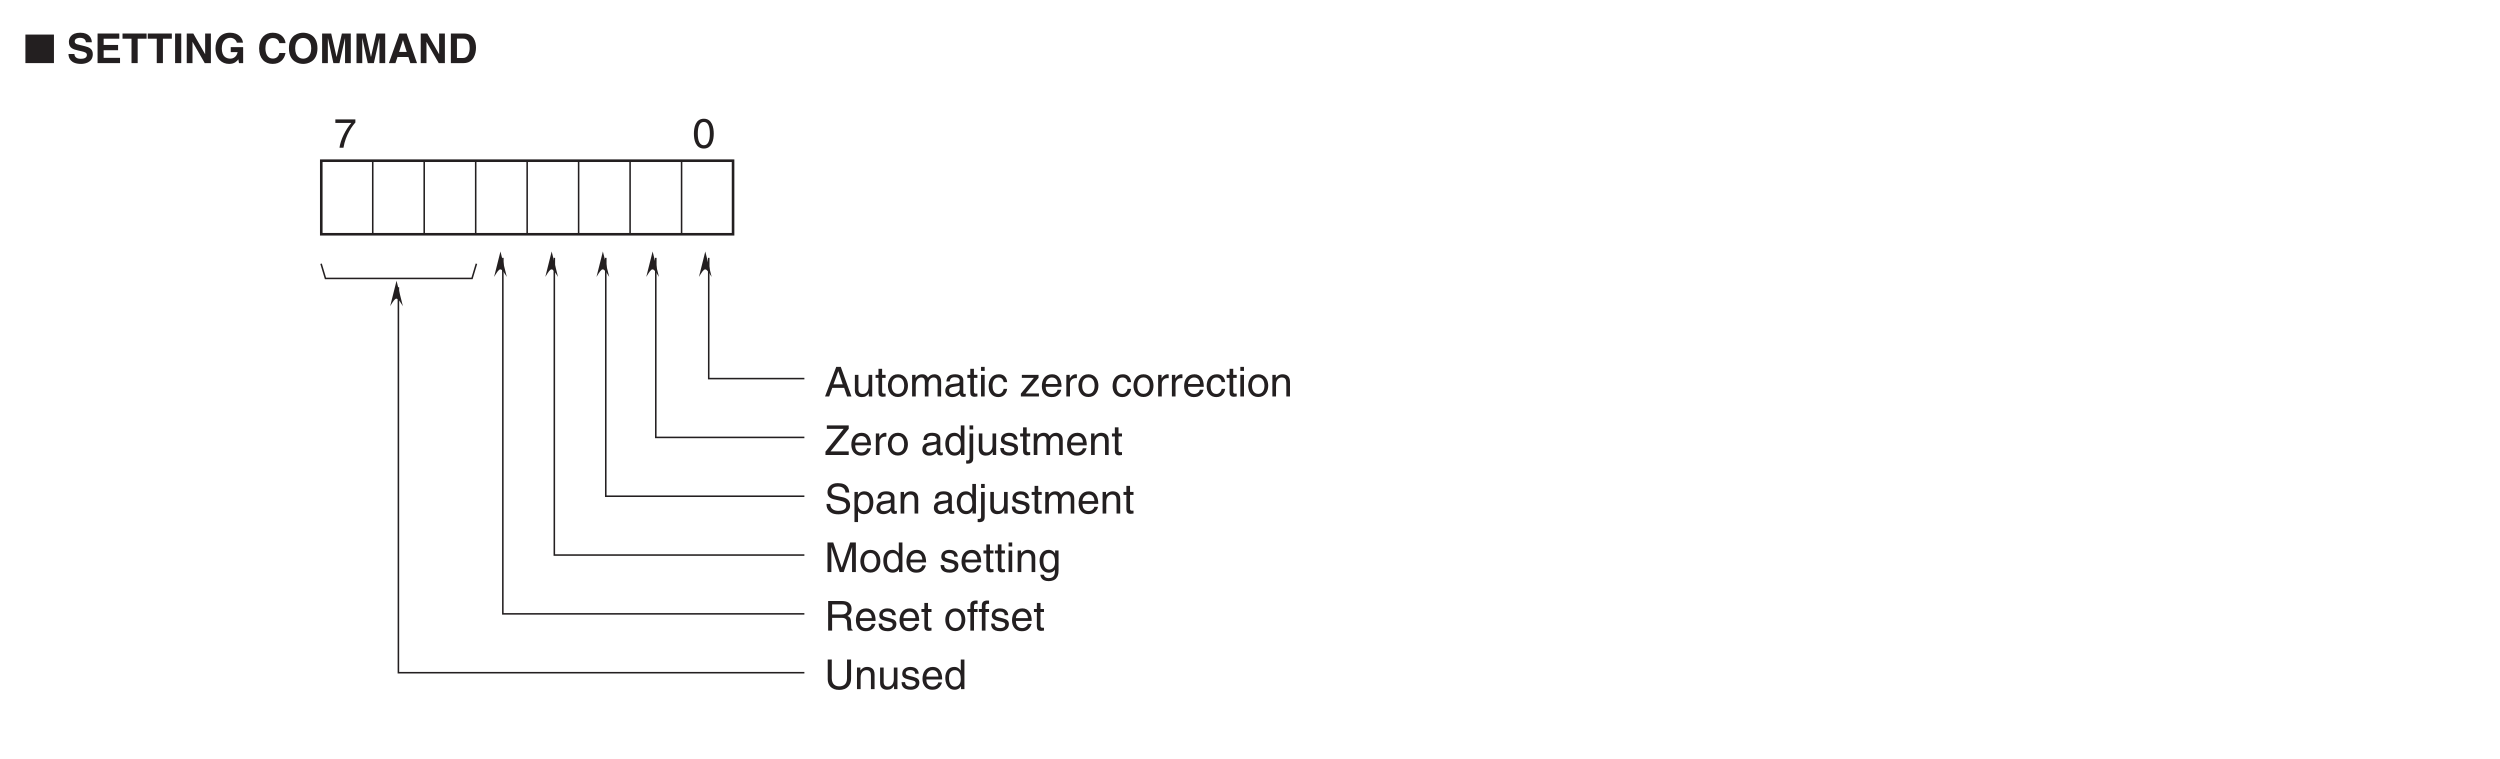 <?xml version="1.0" encoding="UTF-8"?>
<svg xmlns="http://www.w3.org/2000/svg" xmlns:xlink="http://www.w3.org/1999/xlink" width="481.89pt" height="146.27pt" viewBox="0 0 481.89 146.27" version="1.2">
<defs>
<g>
<symbol overflow="visible" id="glyph0-0">
<path style="stroke:none;" d="M 0 0 L 3.984 0 L 3.984 -5.562 L 0 -5.562 Z M 1.984 -3.141 L 0.641 -5.172 L 3.344 -5.172 Z M 2.234 -2.781 L 3.578 -4.812 L 3.578 -0.75 Z M 0.641 -0.391 L 1.984 -2.422 L 3.344 -0.391 Z M 0.391 -4.812 L 1.75 -2.781 L 0.391 -0.75 Z M 0.391 -4.812 "/>
</symbol>
<symbol overflow="visible" id="glyph0-1">
<path style="stroke:none;" d="M 3.375 -2.719 C 3.375 -1.312 3.016 -0.484 2.219 -0.484 C 1.406 -0.484 1.047 -1.312 1.047 -2.719 C 1.047 -4.125 1.406 -4.969 2.219 -4.969 C 3.016 -4.969 3.375 -4.125 3.375 -2.719 Z M 4.125 -2.719 C 4.125 -3.875 3.812 -5.594 2.219 -5.594 C 0.609 -5.594 0.297 -3.875 0.297 -2.719 C 0.297 -1.562 0.609 0.156 2.219 0.156 C 3.812 0.156 4.125 -1.562 4.125 -2.719 Z M 4.125 -2.719 "/>
</symbol>
<symbol overflow="visible" id="glyph0-2">
<path style="stroke:none;" d="M 0.297 -4.781 L 3.375 -4.781 C 2.297 -3.547 1.281 -1.531 1.094 0 L 1.859 0 C 2.266 -2.5 3.609 -4.281 4.156 -4.859 L 4.156 -5.469 L 0.297 -5.469 Z M 0.297 -4.781 "/>
</symbol>
<symbol overflow="visible" id="glyph0-3">
<path style="stroke:none;" d="M 3.797 -1.656 L 4.359 0 L 5.203 0 L 3.141 -5.703 L 2.266 -5.703 L 0.109 0 L 0.906 0 L 1.5 -1.656 Z M 1.734 -2.344 L 2.656 -4.859 L 2.672 -4.859 L 3.516 -2.344 Z M 1.734 -2.344 "/>
</symbol>
<symbol overflow="visible" id="glyph0-4">
<path style="stroke:none;" d="M 3.891 0 L 3.891 -4.156 L 3.188 -4.156 L 3.188 -1.875 C 3.188 -1.266 2.922 -0.484 2.047 -0.484 C 1.594 -0.484 1.234 -0.719 1.234 -1.406 L 1.234 -4.156 L 0.547 -4.156 L 0.547 -1.172 C 0.547 -0.172 1.281 0.125 1.891 0.125 C 2.562 0.125 2.922 -0.141 3.219 -0.625 L 3.234 -0.609 L 3.234 0 Z M 3.891 0 "/>
</symbol>
<symbol overflow="visible" id="glyph0-5">
<path style="stroke:none;" d="M 2.047 -3.578 L 2.047 -4.156 L 1.375 -4.156 L 1.375 -5.328 L 0.672 -5.328 L 0.672 -4.156 L 0.109 -4.156 L 0.109 -3.578 L 0.672 -3.578 L 0.672 -0.828 C 0.672 -0.328 0.828 0.062 1.516 0.062 C 1.594 0.062 1.797 0.031 2.047 0 L 2.047 -0.547 L 1.797 -0.547 C 1.656 -0.547 1.375 -0.547 1.375 -0.875 L 1.375 -3.578 Z M 2.047 -3.578 "/>
</symbol>
<symbol overflow="visible" id="glyph0-6">
<path style="stroke:none;" d="M 0.281 -2.078 C 0.281 -1.016 0.875 0.109 2.219 0.109 C 3.547 0.109 4.141 -1.016 4.141 -2.078 C 4.141 -3.156 3.547 -4.281 2.219 -4.281 C 0.875 -4.281 0.281 -3.156 0.281 -2.078 Z M 1 -2.078 C 1 -2.641 1.203 -3.672 2.219 -3.672 C 3.219 -3.672 3.422 -2.641 3.422 -2.078 C 3.422 -1.531 3.219 -0.5 2.219 -0.5 C 1.203 -0.5 1 -1.531 1 -2.078 Z M 1 -2.078 "/>
</symbol>
<symbol overflow="visible" id="glyph0-7">
<path style="stroke:none;" d="M 0.516 0 L 1.219 0 L 1.219 -2.266 C 1.219 -3.391 1.922 -3.656 2.312 -3.656 C 2.828 -3.656 2.969 -3.234 2.969 -2.875 L 2.969 0 L 3.672 0 L 3.672 -2.531 C 3.672 -3.094 4.062 -3.656 4.641 -3.656 C 5.234 -3.656 5.422 -3.266 5.422 -2.688 L 5.422 0 L 6.109 0 L 6.109 -2.875 C 6.109 -4.047 5.266 -4.281 4.828 -4.281 C 4.188 -4.281 3.906 -4 3.562 -3.609 C 3.438 -3.828 3.203 -4.281 2.453 -4.281 C 1.703 -4.281 1.344 -3.797 1.188 -3.578 L 1.172 -3.578 L 1.172 -4.156 L 0.516 -4.156 Z M 0.516 0 "/>
</symbol>
<symbol overflow="visible" id="glyph0-8">
<path style="stroke:none;" d="M 1.141 -2.891 C 1.188 -3.219 1.297 -3.703 2.094 -3.703 C 2.75 -3.703 3.062 -3.453 3.062 -3.016 C 3.062 -2.609 2.875 -2.547 2.703 -2.531 L 1.547 -2.391 C 0.391 -2.25 0.281 -1.438 0.281 -1.078 C 0.281 -0.359 0.828 0.125 1.594 0.125 C 2.406 0.125 2.828 -0.266 3.094 -0.562 C 3.125 -0.234 3.219 0.078 3.828 0.078 C 4 0.078 4.094 0.031 4.219 0 L 4.219 -0.516 C 4.141 -0.5 4.047 -0.484 3.984 -0.484 C 3.844 -0.484 3.75 -0.547 3.75 -0.719 L 3.75 -3.125 C 3.75 -4.188 2.547 -4.281 2.219 -4.281 C 1.188 -4.281 0.531 -3.891 0.5 -2.891 Z M 3.047 -1.438 C 3.047 -0.875 2.422 -0.469 1.766 -0.469 C 1.234 -0.469 1.016 -0.734 1.016 -1.188 C 1.016 -1.703 1.562 -1.812 1.906 -1.859 C 2.766 -1.969 2.938 -2.031 3.047 -2.125 Z M 3.047 -1.438 "/>
</symbol>
<symbol overflow="visible" id="glyph0-9">
<path style="stroke:none;" d="M 1.234 -4.156 L 0.531 -4.156 L 0.531 0 L 1.234 0 Z M 1.234 -4.922 L 1.234 -5.703 L 0.531 -5.703 L 0.531 -4.922 Z M 1.234 -4.922 "/>
</symbol>
<symbol overflow="visible" id="glyph0-10">
<path style="stroke:none;" d="M 3.797 -2.766 C 3.734 -3.484 3.328 -4.281 2.234 -4.281 C 0.859 -4.281 0.234 -3.25 0.234 -1.969 C 0.234 -0.766 0.938 0.125 2.094 0.125 C 3.312 0.125 3.719 -0.812 3.797 -1.469 L 3.125 -1.469 C 3 -0.828 2.594 -0.484 2.125 -0.484 C 1.156 -0.484 0.984 -1.375 0.984 -2.078 C 0.984 -2.828 1.266 -3.656 2.125 -3.656 C 2.719 -3.656 3.031 -3.312 3.125 -2.766 Z M 3.797 -2.766 "/>
</symbol>
<symbol overflow="visible" id="glyph0-11">
<path style="stroke:none;" d=""/>
</symbol>
<symbol overflow="visible" id="glyph0-12">
<path style="stroke:none;" d="M 3.656 -3.594 L 3.656 -4.156 L 0.438 -4.156 L 0.438 -3.578 L 2.75 -3.578 L 0.25 -0.547 L 0.25 0 L 3.734 0 L 3.734 -0.578 L 1.172 -0.578 Z M 3.656 -3.594 "/>
</symbol>
<symbol overflow="visible" id="glyph0-13">
<path style="stroke:none;" d="M 3.344 -1.297 C 3.328 -1 2.938 -0.484 2.281 -0.484 C 1.469 -0.484 1.062 -0.984 1.062 -1.859 L 4.109 -1.859 C 4.109 -3.328 3.516 -4.281 2.312 -4.281 C 0.938 -4.281 0.312 -3.25 0.312 -1.969 C 0.312 -0.766 1.016 0.125 2.172 0.125 C 2.844 0.125 3.125 -0.047 3.312 -0.172 C 3.828 -0.516 4.031 -1.109 4.047 -1.297 Z M 1.062 -2.406 C 1.062 -3.047 1.578 -3.656 2.219 -3.656 C 3.062 -3.656 3.344 -3.047 3.375 -2.406 Z M 1.062 -2.406 "/>
</symbol>
<symbol overflow="visible" id="glyph0-14">
<path style="stroke:none;" d="M 1.312 -2.422 C 1.312 -3.016 1.719 -3.531 2.375 -3.531 L 2.641 -3.531 L 2.641 -4.25 C 2.578 -4.266 2.547 -4.281 2.453 -4.281 C 1.938 -4.281 1.562 -3.953 1.281 -3.469 L 1.266 -3.469 L 1.266 -4.156 L 0.609 -4.156 L 0.609 0 L 1.312 0 Z M 1.312 -2.422 "/>
</symbol>
<symbol overflow="visible" id="glyph0-15">
<path style="stroke:none;" d="M 3.906 -2.828 C 3.906 -4.016 3.094 -4.281 2.453 -4.281 C 1.734 -4.281 1.344 -3.797 1.188 -3.578 L 1.172 -3.578 L 1.172 -4.156 L 0.516 -4.156 L 0.516 0 L 1.219 0 L 1.219 -2.266 C 1.219 -3.391 1.922 -3.656 2.312 -3.656 C 3 -3.656 3.203 -3.281 3.203 -2.562 L 3.203 0 L 3.906 0 Z M 3.906 -2.828 "/>
</symbol>
<symbol overflow="visible" id="glyph0-16">
<path style="stroke:none;" d="M 4.672 -0.688 L 1.156 -0.688 L 4.672 -5.047 L 4.672 -5.703 L 0.453 -5.703 L 0.453 -5.031 L 3.688 -5.031 L 0.188 -0.641 L 0.188 0 L 4.672 0 Z M 4.672 -0.688 "/>
</symbol>
<symbol overflow="visible" id="glyph0-17">
<path style="stroke:none;" d="M 3.969 -5.703 L 3.266 -5.703 L 3.266 -3.625 L 3.25 -3.578 C 3.078 -3.812 2.766 -4.281 2.016 -4.281 C 0.906 -4.281 0.281 -3.375 0.281 -2.203 C 0.281 -1.203 0.688 0.125 2.109 0.125 C 2.516 0.125 2.984 -0.016 3.297 -0.578 L 3.312 -0.578 L 3.312 0 L 3.969 0 Z M 1 -2.094 C 1 -2.625 1.062 -3.656 2.141 -3.656 C 3.156 -3.656 3.266 -2.562 3.266 -1.891 C 3.266 -0.781 2.562 -0.484 2.125 -0.484 C 1.359 -0.484 1 -1.172 1 -2.094 Z M 1 -2.094 "/>
</symbol>
<symbol overflow="visible" id="glyph0-18">
<path style="stroke:none;" d="M 1.234 -4.156 L 0.531 -4.156 L 0.531 0.531 C 0.531 1 0.422 1.047 0.016 1.047 L -0.125 1.047 L -0.125 1.641 C -0.031 1.656 0.078 1.672 0.172 1.672 C 1.203 1.672 1.234 0.969 1.234 0.609 Z M 1.234 -5.703 L 0.531 -5.703 L 0.531 -4.922 L 1.234 -4.922 Z M 1.234 -5.703 "/>
</symbol>
<symbol overflow="visible" id="glyph0-19">
<path style="stroke:none;" d="M 3.562 -2.969 C 3.562 -3.188 3.453 -4.281 1.969 -4.281 C 1.141 -4.281 0.391 -3.859 0.391 -2.953 C 0.391 -2.375 0.766 -2.078 1.359 -1.938 L 2.156 -1.734 C 2.766 -1.594 2.984 -1.484 2.984 -1.141 C 2.984 -0.688 2.531 -0.484 2.031 -0.484 C 1.047 -0.484 0.953 -1.016 0.938 -1.344 L 0.25 -1.344 C 0.281 -0.828 0.391 0.125 2.047 0.125 C 2.984 0.125 3.688 -0.391 3.688 -1.25 C 3.688 -1.828 3.391 -2.141 2.516 -2.359 L 1.828 -2.531 C 1.281 -2.672 1.062 -2.75 1.062 -3.078 C 1.062 -3.609 1.672 -3.672 1.891 -3.672 C 2.781 -3.672 2.875 -3.234 2.875 -2.969 Z M 3.562 -2.969 "/>
</symbol>
<symbol overflow="visible" id="glyph0-20">
<path style="stroke:none;" d="M 4.766 -4.047 C 4.734 -4.672 4.547 -5.859 2.547 -5.859 C 1.156 -5.859 0.578 -4.984 0.578 -4.094 C 0.578 -3.109 1.422 -2.844 1.797 -2.75 L 2.969 -2.484 C 3.906 -2.266 4.188 -2.062 4.188 -1.469 C 4.188 -0.656 3.25 -0.516 2.688 -0.516 C 1.953 -0.516 1.109 -0.812 1.109 -1.844 L 0.391 -1.844 C 0.391 -1.312 0.484 -0.828 0.969 -0.391 C 1.219 -0.172 1.641 0.156 2.703 0.156 C 3.672 0.156 4.938 -0.219 4.938 -1.578 C 4.938 -2.484 4.375 -2.922 3.641 -3.109 L 2 -3.469 C 1.672 -3.562 1.328 -3.719 1.328 -4.203 C 1.328 -5.062 2.141 -5.203 2.625 -5.203 C 3.281 -5.203 4.016 -4.922 4.047 -4.047 Z M 4.766 -4.047 "/>
</symbol>
<symbol overflow="visible" id="glyph0-21">
<path style="stroke:none;" d="M 1.125 -1.891 C 1.125 -2.562 1.234 -3.656 2.25 -3.656 C 3.328 -3.656 3.391 -2.625 3.391 -2.094 C 3.391 -1.172 3.031 -0.484 2.266 -0.484 C 1.828 -0.484 1.125 -0.781 1.125 -1.891 Z M 0.469 1.641 L 1.156 1.641 L 1.156 -0.438 L 1.172 -0.438 C 1.359 -0.141 1.719 0.125 2.281 0.125 C 3.703 0.125 4.109 -1.203 4.109 -2.203 C 4.109 -3.375 3.484 -4.281 2.375 -4.281 C 1.625 -4.281 1.297 -3.812 1.141 -3.578 L 1.125 -3.578 L 1.125 -4.156 L 0.469 -4.156 Z M 0.469 1.641 "/>
</symbol>
<symbol overflow="visible" id="glyph0-22">
<path style="stroke:none;" d="M 4.344 -5.703 L 4.344 -2.094 C 4.344 -0.859 3.562 -0.531 2.844 -0.531 C 2.156 -0.531 1.406 -0.875 1.406 -2.109 L 1.406 -5.703 L 0.625 -5.703 L 0.625 -1.906 C 0.625 -0.828 1.281 0.156 2.828 0.156 C 4.391 0.156 5.125 -0.828 5.125 -2 L 5.125 -5.703 Z M 4.344 -5.703 "/>
</symbol>
<symbol overflow="visible" id="glyph0-23">
<path style="stroke:none;" d="M 6.047 0 L 6.047 -5.703 L 4.953 -5.703 L 3.328 -0.875 L 3.312 -0.875 L 1.688 -5.703 L 0.578 -5.703 L 0.578 0 L 1.328 0 L 1.328 -3.375 C 1.328 -3.547 1.312 -4.266 1.312 -4.781 L 1.328 -4.781 L 2.938 0 L 3.703 0 L 5.312 -4.797 L 5.328 -4.797 C 5.328 -4.266 5.312 -3.547 5.312 -3.375 L 5.312 0 Z M 6.047 0 "/>
</symbol>
<symbol overflow="visible" id="glyph0-24">
<path style="stroke:none;" d="M 1.047 -2.094 C 1.047 -2.625 1.094 -3.656 2.172 -3.656 C 3.188 -3.656 3.297 -2.562 3.297 -1.891 C 3.297 -0.781 2.609 -0.484 2.156 -0.484 C 1.406 -0.484 1.047 -1.172 1.047 -2.094 Z M 3.969 -4.156 L 3.312 -4.156 L 3.312 -3.578 L 3.297 -3.578 C 3.125 -3.812 2.812 -4.281 2.047 -4.281 C 0.953 -4.281 0.312 -3.375 0.312 -2.203 C 0.312 -1.203 0.734 0.125 2.141 0.125 C 2.703 0.125 3.062 -0.141 3.25 -0.438 L 3.25 -0.469 L 3.266 -0.469 L 3.266 -0.297 C 3.266 0.203 3.297 1.172 2.078 1.172 C 1.922 1.172 1.266 1.172 1.141 0.516 L 0.453 0.516 C 0.578 1.609 1.547 1.75 2.031 1.75 C 3.953 1.75 3.969 0.25 3.969 -0.344 Z M 3.969 -4.156 "/>
</symbol>
<symbol overflow="visible" id="glyph0-25">
<path style="stroke:none;" d="M 1.469 -2.453 L 3.344 -2.453 C 4.266 -2.453 4.359 -1.906 4.359 -1.438 C 4.359 -1.219 4.375 -0.344 4.5 0 L 5.438 0 L 5.438 -0.125 C 5.203 -0.266 5.156 -0.375 5.156 -0.703 L 5.109 -1.734 C 5.078 -2.531 4.75 -2.672 4.422 -2.812 C 4.781 -3.016 5.219 -3.328 5.219 -4.172 C 5.219 -5.391 4.281 -5.703 3.344 -5.703 L 0.703 -5.703 L 0.703 0 L 1.469 0 Z M 1.469 -5.047 L 3.391 -5.047 C 3.781 -5.047 4.422 -4.984 4.422 -4.094 C 4.422 -3.25 3.828 -3.109 3.266 -3.109 L 1.469 -3.109 Z M 1.469 -5.047 "/>
</symbol>
<symbol overflow="visible" id="glyph0-26">
<path style="stroke:none;" d="M 2.078 -3.578 L 2.078 -4.156 L 1.391 -4.156 L 1.391 -4.672 C 1.391 -5.016 1.5 -5.156 1.797 -5.156 C 1.891 -5.156 2 -5.156 2.078 -5.141 L 2.078 -5.781 C 1.969 -5.781 1.875 -5.797 1.766 -5.797 C 1.078 -5.797 0.688 -5.5 0.688 -4.875 L 0.688 -4.156 L 0.109 -4.156 L 0.109 -3.578 L 0.688 -3.578 L 0.688 0 L 1.391 0 L 1.391 -3.578 Z M 2.078 -3.578 "/>
</symbol>
<symbol overflow="visible" id="glyph1-0">
<path style="stroke:none;" d="M 0 0 L 3.984 0 L 3.984 -5.562 L 0 -5.562 Z M 1.984 -3.141 L 0.641 -5.172 L 3.344 -5.172 Z M 2.234 -2.781 L 3.578 -4.812 L 3.578 -0.75 Z M 0.641 -0.391 L 1.984 -2.422 L 3.344 -0.391 Z M 0.391 -4.812 L 1.75 -2.781 L 0.391 -0.75 Z M 0.391 -4.812 "/>
</symbol>
<symbol overflow="visible" id="glyph1-1">
<path style="stroke:none;" d="M 5.781 0 L 5.781 -5.5 L 0.281 -5.5 L 0.281 0 Z M 5.781 0 "/>
</symbol>
<symbol overflow="visible" id="glyph2-0">
<path style="stroke:none;" d="M 0 0 L 3.984 0 L 3.984 -5.562 L 0 -5.562 Z M 1.984 -3.141 L 0.641 -5.172 L 3.344 -5.172 Z M 2.234 -2.781 L 3.578 -4.812 L 3.578 -0.75 Z M 0.641 -0.391 L 1.984 -2.422 L 3.344 -0.391 Z M 0.391 -4.812 L 1.75 -2.781 L 0.391 -0.75 Z M 0.391 -4.812 "/>
</symbol>
<symbol overflow="visible" id="glyph2-1">
<path style="stroke:none;" d="M 0.312 -1.75 C 0.312 -1.047 0.672 0.156 2.75 0.156 C 3.25 0.156 5 0 5 -1.719 C 5 -2.75 4.281 -3.062 3.5 -3.25 L 2.109 -3.594 C 1.875 -3.656 1.516 -3.75 1.516 -4.188 C 1.516 -4.703 2.047 -4.875 2.5 -4.875 C 3.547 -4.875 3.641 -4.266 3.672 -4.016 L 4.812 -4.016 C 4.812 -4.719 4.344 -5.859 2.594 -5.859 C 0.734 -5.859 0.391 -4.734 0.391 -4.109 C 0.391 -2.844 1.281 -2.641 2.219 -2.422 L 2.828 -2.281 C 3.422 -2.141 3.859 -2.016 3.859 -1.578 C 3.859 -0.969 3.234 -0.828 2.672 -0.828 C 1.625 -0.828 1.469 -1.438 1.453 -1.75 Z M 0.312 -1.75 "/>
</symbol>
<symbol overflow="visible" id="glyph2-2">
<path style="stroke:none;" d="M 4.797 -5.703 L 0.609 -5.703 L 0.609 0 L 4.938 0 L 4.938 -1.016 L 1.781 -1.016 L 1.781 -2.484 L 4.562 -2.484 L 4.562 -3.5 L 1.781 -3.5 L 1.781 -4.703 L 4.797 -4.703 Z M 4.797 -5.703 "/>
</symbol>
<symbol overflow="visible" id="glyph2-3">
<path style="stroke:none;" d="M 3.031 -4.703 L 4.75 -4.703 L 4.75 -5.703 L 0.109 -5.703 L 0.109 -4.703 L 1.844 -4.703 L 1.844 0 L 3.031 0 Z M 3.031 -4.703 "/>
</symbol>
<symbol overflow="visible" id="glyph2-4">
<path style="stroke:none;" d="M 1.703 -5.703 L 0.516 -5.703 L 0.516 0 L 1.703 0 Z M 1.703 -5.703 "/>
</symbol>
<symbol overflow="visible" id="glyph2-5">
<path style="stroke:none;" d="M 4.094 -1.734 L 4.078 -1.734 L 1.812 -5.703 L 0.547 -5.703 L 0.547 0 L 1.656 0 L 1.656 -4.078 L 1.672 -4.078 L 4.016 0 L 5.203 0 L 5.203 -5.703 L 4.094 -5.703 Z M 4.094 -1.734 "/>
</symbol>
<symbol overflow="visible" id="glyph2-6">
<path style="stroke:none;" d="M 3.281 -2.109 L 4.609 -2.109 C 4.359 -0.969 3.484 -0.859 3.234 -0.859 C 2.422 -0.859 1.562 -1.266 1.562 -2.828 C 1.562 -4.281 2.359 -4.875 3.203 -4.875 C 4.047 -4.875 4.453 -4.156 4.453 -3.938 L 5.641 -3.938 C 5.578 -4.719 4.891 -5.859 3.141 -5.859 L 3.125 -5.859 C 1.203 -5.859 0.344 -4.391 0.344 -2.844 C 0.344 -0.828 1.594 0.156 2.969 0.156 C 4.016 0.156 4.453 -0.359 4.75 -0.719 L 4.875 0 L 5.672 0 L 5.672 -3.078 L 3.281 -3.078 Z M 3.281 -2.109 "/>
</symbol>
<symbol overflow="visible" id="glyph2-7">
<path style="stroke:none;" d=""/>
</symbol>
<symbol overflow="visible" id="glyph2-8">
<path style="stroke:none;" d="M 5.438 -3.844 C 5.375 -4.688 4.688 -5.859 2.969 -5.859 C 1.5 -5.859 0.344 -4.844 0.344 -2.844 C 0.344 -0.875 1.438 0.156 2.953 0.156 C 4.391 0.156 5.203 -0.719 5.438 -1.953 L 4.25 -1.953 C 4.109 -1.25 3.641 -0.875 2.984 -0.875 C 1.969 -0.875 1.562 -1.812 1.562 -2.828 C 1.562 -4.453 2.406 -4.828 2.984 -4.828 C 3.969 -4.828 4.156 -4.188 4.25 -3.844 Z M 5.438 -3.844 "/>
</symbol>
<symbol overflow="visible" id="glyph2-9">
<path style="stroke:none;" d="M 0.344 -2.859 C 0.344 -0.172 2.344 0.156 3.094 0.156 C 3.844 0.156 5.844 -0.172 5.844 -2.859 C 5.844 -5.531 3.844 -5.859 3.094 -5.859 C 2.344 -5.859 0.344 -5.531 0.344 -2.859 Z M 1.547 -2.859 C 1.547 -4.453 2.453 -4.844 3.094 -4.844 C 3.734 -4.844 4.641 -4.453 4.641 -2.859 C 4.641 -1.25 3.734 -0.859 3.094 -0.859 C 2.453 -0.859 1.547 -1.25 1.547 -2.859 Z M 1.547 -2.859 "/>
</symbol>
<symbol overflow="visible" id="glyph2-10">
<path style="stroke:none;" d="M 6.078 -5.703 L 4.359 -5.703 L 3.344 -1.203 L 3.328 -1.203 L 2.297 -5.703 L 0.547 -5.703 L 0.547 0 L 1.656 0 L 1.656 -4.766 L 1.672 -4.766 L 2.719 0 L 3.891 0 L 4.953 -4.766 L 4.969 -4.766 L 4.969 0 L 6.078 0 Z M 6.078 -5.703 "/>
</symbol>
<symbol overflow="visible" id="glyph2-11">
<path style="stroke:none;" d="M 1.812 -1.172 L 3.922 -1.172 L 4.281 0 L 5.578 0 L 3.578 -5.703 L 2.188 -5.703 L 0.156 0 L 1.422 0 Z M 2.859 -4.422 L 2.875 -4.422 L 3.594 -2.156 L 2.125 -2.156 Z M 2.859 -4.422 "/>
</symbol>
<symbol overflow="visible" id="glyph2-12">
<path style="stroke:none;" d="M 0.609 0 L 3.078 0 C 4.969 0 5.453 -1.766 5.453 -2.984 C 5.453 -4.078 5.047 -5.703 3.125 -5.703 L 0.609 -5.703 Z M 1.781 -4.719 L 2.922 -4.719 C 3.422 -4.719 4.234 -4.594 4.234 -2.906 C 4.234 -1.969 3.906 -0.984 2.938 -0.984 L 1.781 -0.984 Z M 1.781 -4.719 "/>
</symbol>
</g>
</defs>
<g id="surface1">
<path style="fill:none;stroke-width:5;stroke-linecap:butt;stroke-linejoin:miter;stroke:rgb(13.73%,12.16%,12.549%);stroke-opacity:1;stroke-miterlimit:4;" d="M 607.851 1003.898 L 1401.597 1003.898 L 1401.597 1145.657 L 607.851 1145.657 Z M 607.851 1003.898 " transform="matrix(0.1,0,0,-0.1,1.142,145.544)"/>
<path style="fill:none;stroke-width:3;stroke-linecap:butt;stroke-linejoin:miter;stroke:rgb(13.73%,12.16%,12.549%);stroke-opacity:1;stroke-miterlimit:4;" d="M 1401.597 1145.657 L 607.851 1145.657 " transform="matrix(0.1,0,0,-0.1,1.142,145.544)"/>
<path style="fill:none;stroke-width:3;stroke-linecap:butt;stroke-linejoin:miter;stroke:rgb(13.73%,12.16%,12.549%);stroke-opacity:1;stroke-miterlimit:4;" d="M 806.258 1145.657 L 806.258 1003.898 " transform="matrix(0.1,0,0,-0.1,1.142,145.544)"/>
<path style="fill:none;stroke-width:3;stroke-linecap:butt;stroke-linejoin:miter;stroke:rgb(13.73%,12.16%,12.549%);stroke-opacity:1;stroke-miterlimit:4;" d="M 1004.704 1145.657 L 1004.704 1003.898 " transform="matrix(0.1,0,0,-0.1,1.142,145.544)"/>
<path style="fill:none;stroke-width:3;stroke-linecap:butt;stroke-linejoin:miter;stroke:rgb(13.73%,12.16%,12.549%);stroke-opacity:1;stroke-miterlimit:4;" d="M 1203.111 1145.657 L 1203.111 1003.898 " transform="matrix(0.1,0,0,-0.1,1.142,145.544)"/>
<path style="fill:none;stroke-width:3;stroke-linecap:butt;stroke-linejoin:miter;stroke:rgb(13.73%,12.16%,12.549%);stroke-opacity:1;stroke-miterlimit:4;" d="M 707.054 1145.657 L 707.054 1003.898 " transform="matrix(0.1,0,0,-0.1,1.142,145.544)"/>
<path style="fill:none;stroke-width:3;stroke-linecap:butt;stroke-linejoin:miter;stroke:rgb(13.73%,12.16%,12.549%);stroke-opacity:1;stroke-miterlimit:4;" d="M 905.501 1145.657 L 905.501 1003.898 " transform="matrix(0.1,0,0,-0.1,1.142,145.544)"/>
<path style="fill:none;stroke-width:3;stroke-linecap:butt;stroke-linejoin:miter;stroke:rgb(13.73%,12.16%,12.549%);stroke-opacity:1;stroke-miterlimit:4;" d="M 1103.908 1145.657 L 1103.908 1003.898 " transform="matrix(0.1,0,0,-0.1,1.142,145.544)"/>
<path style="fill:none;stroke-width:3;stroke-linecap:butt;stroke-linejoin:miter;stroke:rgb(13.73%,12.16%,12.549%);stroke-opacity:1;stroke-miterlimit:4;" d="M 1302.354 1145.657 L 1302.354 1003.898 " transform="matrix(0.1,0,0,-0.1,1.142,145.544)"/>
<g style="fill:rgb(13.73%,12.16%,12.549%);fill-opacity:1;">
  <use xlink:href="#glyph0-1" x="133.456" y="28.479"/>
</g>
<g style="fill:rgb(13.73%,12.16%,12.549%);fill-opacity:1;">
  <use xlink:href="#glyph0-2" x="64.345" y="28.479"/>
</g>
<g style="fill:rgb(13.73%,12.16%,12.549%);fill-opacity:1;">
  <use xlink:href="#glyph0-3" x="158.924" y="76.42"/>
  <use xlink:href="#glyph0-4" x="164.234" y="76.42"/>
  <use xlink:href="#glyph0-5" x="168.66" y="76.42"/>
  <use xlink:href="#glyph0-6" x="170.873" y="76.42"/>
  <use xlink:href="#glyph0-7" x="175.299" y="76.42"/>
  <use xlink:href="#glyph0-8" x="181.93" y="76.42"/>
  <use xlink:href="#glyph0-5" x="186.355" y="76.42"/>
  <use xlink:href="#glyph0-9" x="188.568" y="76.42"/>
  <use xlink:href="#glyph0-10" x="190.336" y="76.42"/>
  <use xlink:href="#glyph0-11" x="194.316" y="76.42"/>
  <use xlink:href="#glyph0-12" x="196.529" y="76.42"/>
  <use xlink:href="#glyph0-13" x="200.509" y="76.42"/>
  <use xlink:href="#glyph0-14" x="204.935" y="76.42"/>
  <use xlink:href="#glyph0-6" x="207.585" y="76.42"/>
  <use xlink:href="#glyph0-11" x="212.011" y="76.42"/>
  <use xlink:href="#glyph0-10" x="214.224" y="76.42"/>
  <use xlink:href="#glyph0-6" x="218.204" y="76.42"/>
  <use xlink:href="#glyph0-14" x="222.63" y="76.42"/>
  <use xlink:href="#glyph0-14" x="225.281" y="76.42"/>
  <use xlink:href="#glyph0-13" x="227.932" y="76.42"/>
  <use xlink:href="#glyph0-10" x="232.358" y="76.42"/>
  <use xlink:href="#glyph0-5" x="236.338" y="76.42"/>
  <use xlink:href="#glyph0-9" x="238.551" y="76.42"/>
  <use xlink:href="#glyph0-6" x="240.318" y="76.42"/>
  <use xlink:href="#glyph0-15" x="244.744" y="76.42"/>
</g>
<g style="fill:rgb(13.73%,12.16%,12.549%);fill-opacity:1;">
  <use xlink:href="#glyph0-16" x="158.924" y="87.703"/>
  <use xlink:href="#glyph0-13" x="163.788" y="87.703"/>
  <use xlink:href="#glyph0-14" x="168.214" y="87.703"/>
  <use xlink:href="#glyph0-6" x="170.865" y="87.703"/>
  <use xlink:href="#glyph0-11" x="175.291" y="87.703"/>
  <use xlink:href="#glyph0-8" x="177.504" y="87.703"/>
  <use xlink:href="#glyph0-17" x="181.93" y="87.703"/>
  <use xlink:href="#glyph0-18" x="186.355" y="87.703"/>
  <use xlink:href="#glyph0-4" x="188.123" y="87.703"/>
  <use xlink:href="#glyph0-19" x="192.549" y="87.703"/>
  <use xlink:href="#glyph0-5" x="196.529" y="87.703"/>
  <use xlink:href="#glyph0-7" x="198.742" y="87.703"/>
  <use xlink:href="#glyph0-13" x="205.373" y="87.703"/>
  <use xlink:href="#glyph0-15" x="209.798" y="87.703"/>
  <use xlink:href="#glyph0-5" x="214.224" y="87.703"/>
</g>
<g style="fill:rgb(13.73%,12.16%,12.549%);fill-opacity:1;">
  <use xlink:href="#glyph0-20" x="158.924" y="98.985"/>
  <use xlink:href="#glyph0-21" x="164.234" y="98.985"/>
  <use xlink:href="#glyph0-8" x="168.66" y="98.985"/>
  <use xlink:href="#glyph0-15" x="173.086" y="98.985"/>
  <use xlink:href="#glyph0-11" x="177.512" y="98.985"/>
  <use xlink:href="#glyph0-8" x="179.725" y="98.985"/>
  <use xlink:href="#glyph0-17" x="184.15" y="98.985"/>
  <use xlink:href="#glyph0-18" x="188.576" y="98.985"/>
  <use xlink:href="#glyph0-4" x="190.344" y="98.985"/>
  <use xlink:href="#glyph0-19" x="194.769" y="98.985"/>
  <use xlink:href="#glyph0-5" x="198.75" y="98.985"/>
  <use xlink:href="#glyph0-7" x="200.963" y="98.985"/>
  <use xlink:href="#glyph0-13" x="207.593" y="98.985"/>
  <use xlink:href="#glyph0-15" x="212.019" y="98.985"/>
  <use xlink:href="#glyph0-5" x="216.445" y="98.985"/>
</g>
<g style="fill:rgb(13.73%,12.16%,12.549%);fill-opacity:1;">
  <use xlink:href="#glyph0-22" x="158.924" y="132.831"/>
  <use xlink:href="#glyph0-15" x="164.672" y="132.831"/>
  <use xlink:href="#glyph0-4" x="169.098" y="132.831"/>
  <use xlink:href="#glyph0-19" x="173.523" y="132.831"/>
  <use xlink:href="#glyph0-13" x="177.504" y="132.831"/>
  <use xlink:href="#glyph0-17" x="181.93" y="132.831"/>
</g>
<path style="fill:none;stroke-width:3;stroke-linecap:butt;stroke-linejoin:miter;stroke:rgb(13.73%,12.16%,12.549%);stroke-opacity:1;stroke-miterlimit:4;" d="M 1354.684 958.438 L 1354.684 725.681 L 1539.077 725.681 " transform="matrix(0.1,0,0,-0.1,1.142,145.544)"/>
<path style=" stroke:none;fill-rule:nonzero;fill:rgb(13.73%,12.16%,12.549%);fill-opacity:1;" d="M 134.723 53.379 L 135.949 48.473 L 137.176 53.379 C 135.949 51.414 135.895 51.465 134.723 53.379 "/>
<path style="fill:none;stroke-width:3;stroke-linecap:butt;stroke-linejoin:miter;stroke:rgb(13.73%,12.16%,12.549%);stroke-opacity:1;stroke-miterlimit:4;" d="M 1252.654 958.438 L 1252.654 612.305 L 1539.077 612.305 " transform="matrix(0.1,0,0,-0.1,1.142,145.544)"/>
<path style=" stroke:none;fill-rule:nonzero;fill:rgb(13.73%,12.16%,12.549%);fill-opacity:1;" d="M 124.57 53.379 L 125.797 48.473 L 127.023 53.379 C 125.797 51.414 125.742 51.465 124.57 53.379 "/>
<path style="fill:none;stroke-width:3;stroke-linecap:butt;stroke-linejoin:miter;stroke:rgb(13.73%,12.16%,12.549%);stroke-opacity:1;stroke-miterlimit:4;" d="M 1156.238 958.438 L 1156.238 498.93 L 1539.077 498.93 " transform="matrix(0.1,0,0,-0.1,1.142,145.544)"/>
<path style=" stroke:none;fill-rule:nonzero;fill:rgb(13.73%,12.16%,12.549%);fill-opacity:1;" d="M 114.977 53.379 L 116.207 48.473 L 117.434 53.379 C 116.207 51.414 116.152 51.465 114.977 53.379 "/>
<g style="fill:rgb(13.73%,12.16%,12.549%);fill-opacity:1;">
  <use xlink:href="#glyph0-23" x="158.924" y="110.266"/>
  <use xlink:href="#glyph0-6" x="165.555" y="110.266"/>
  <use xlink:href="#glyph0-17" x="169.981" y="110.266"/>
  <use xlink:href="#glyph0-13" x="174.407" y="110.266"/>
  <use xlink:href="#glyph0-11" x="178.833" y="110.266"/>
  <use xlink:href="#glyph0-19" x="181.046" y="110.266"/>
  <use xlink:href="#glyph0-13" x="185.026" y="110.266"/>
  <use xlink:href="#glyph0-5" x="189.452" y="110.266"/>
  <use xlink:href="#glyph0-5" x="191.665" y="110.266"/>
  <use xlink:href="#glyph0-9" x="193.878" y="110.266"/>
  <use xlink:href="#glyph0-15" x="195.645" y="110.266"/>
  <use xlink:href="#glyph0-24" x="200.071" y="110.266"/>
</g>
<g style="fill:rgb(13.73%,12.16%,12.549%);fill-opacity:1;">
  <use xlink:href="#glyph0-25" x="158.924" y="121.549"/>
  <use xlink:href="#glyph0-13" x="164.672" y="121.549"/>
  <use xlink:href="#glyph0-19" x="169.098" y="121.549"/>
  <use xlink:href="#glyph0-13" x="173.078" y="121.549"/>
  <use xlink:href="#glyph0-5" x="177.504" y="121.549"/>
  <use xlink:href="#glyph0-11" x="179.717" y="121.549"/>
  <use xlink:href="#glyph0-6" x="181.93" y="121.549"/>
  <use xlink:href="#glyph0-26" x="186.355" y="121.549"/>
  <use xlink:href="#glyph0-26" x="188.568" y="121.549"/>
  <use xlink:href="#glyph0-19" x="190.781" y="121.549"/>
  <use xlink:href="#glyph0-13" x="194.761" y="121.549"/>
  <use xlink:href="#glyph0-5" x="199.187" y="121.549"/>
</g>
<path style="fill:none;stroke-width:3;stroke-linecap:butt;stroke-linejoin:miter;stroke:rgb(13.73%,12.16%,12.549%);stroke-opacity:1;stroke-miterlimit:4;" d="M 1057.074 958.438 L 1057.074 385.554 L 1539.077 385.554 " transform="matrix(0.1,0,0,-0.1,1.142,145.544)"/>
<path style=" stroke:none;fill-rule:nonzero;fill:rgb(13.73%,12.16%,12.549%);fill-opacity:1;" d="M 105.109 53.379 L 106.336 48.473 L 107.562 53.379 C 106.336 51.414 106.281 51.465 105.109 53.379 "/>
<path style="fill:none;stroke-width:3;stroke-linecap:butt;stroke-linejoin:miter;stroke:rgb(13.73%,12.16%,12.549%);stroke-opacity:1;stroke-miterlimit:4;" d="M 957.831 958.438 L 957.831 272.179 L 1539.077 272.179 " transform="matrix(0.1,0,0,-0.1,1.142,145.544)"/>
<path style=" stroke:none;fill-rule:nonzero;fill:rgb(13.73%,12.16%,12.549%);fill-opacity:1;" d="M 95.238 53.379 L 96.465 48.473 L 97.691 53.379 C 96.465 51.414 96.41 51.465 95.238 53.379 "/>
<path style="fill:none;stroke-width:3;stroke-linecap:butt;stroke-linejoin:miter;stroke:rgb(13.73%,12.16%,12.549%);stroke-opacity:1;stroke-miterlimit:4;" d="M 756.519 901.75 L 756.519 158.764 L 1539.077 158.764 " transform="matrix(0.1,0,0,-0.1,1.142,145.544)"/>
<path style=" stroke:none;fill-rule:nonzero;fill:rgb(13.73%,12.16%,12.549%);fill-opacity:1;" d="M 75.207 59.02 L 76.434 54.113 L 77.66 59.02 C 76.434 57.055 76.379 57.109 75.207 59.02 "/>
<g style="fill:rgb(13.73%,12.16%,12.549%);fill-opacity:1;">
  <use xlink:href="#glyph1-1" x="4.617" y="12.164"/>
</g>
<g style="fill:rgb(13.73%,12.16%,12.549%);fill-opacity:1;">
  <use xlink:href="#glyph0-11" x="10.675" y="12.164"/>
</g>
<g style="fill:rgb(13.73%,12.16%,12.549%);fill-opacity:1;">
  <use xlink:href="#glyph2-1" x="12.888" y="12.164"/>
  <use xlink:href="#glyph2-2" x="18.198" y="12.164"/>
  <use xlink:href="#glyph2-3" x="23.507" y="12.164"/>
  <use xlink:href="#glyph2-3" x="28.371" y="12.164"/>
  <use xlink:href="#glyph2-4" x="33.235" y="12.164"/>
  <use xlink:href="#glyph2-5" x="35.448" y="12.164"/>
  <use xlink:href="#glyph2-6" x="41.195" y="12.164"/>
  <use xlink:href="#glyph2-7" x="47.388" y="12.164"/>
  <use xlink:href="#glyph2-8" x="49.601" y="12.164"/>
  <use xlink:href="#glyph2-9" x="55.348" y="12.164"/>
  <use xlink:href="#glyph2-10" x="61.541" y="12.164"/>
  <use xlink:href="#glyph2-10" x="68.172" y="12.164"/>
  <use xlink:href="#glyph2-11" x="74.803" y="12.164"/>
  <use xlink:href="#glyph2-5" x="80.551" y="12.164"/>
  <use xlink:href="#glyph2-12" x="86.298" y="12.164"/>
</g>
<path style="fill:none;stroke-width:3;stroke-linecap:butt;stroke-linejoin:miter;stroke:rgb(13.73%,12.16%,12.549%);stroke-opacity:1;stroke-miterlimit:4;" d="M 607.458 947.093 L 615.938 918.749 L 898.434 918.749 L 906.953 947.093 " transform="matrix(0.1,0,0,-0.1,1.142,145.544)"/>
</g>
</svg>
